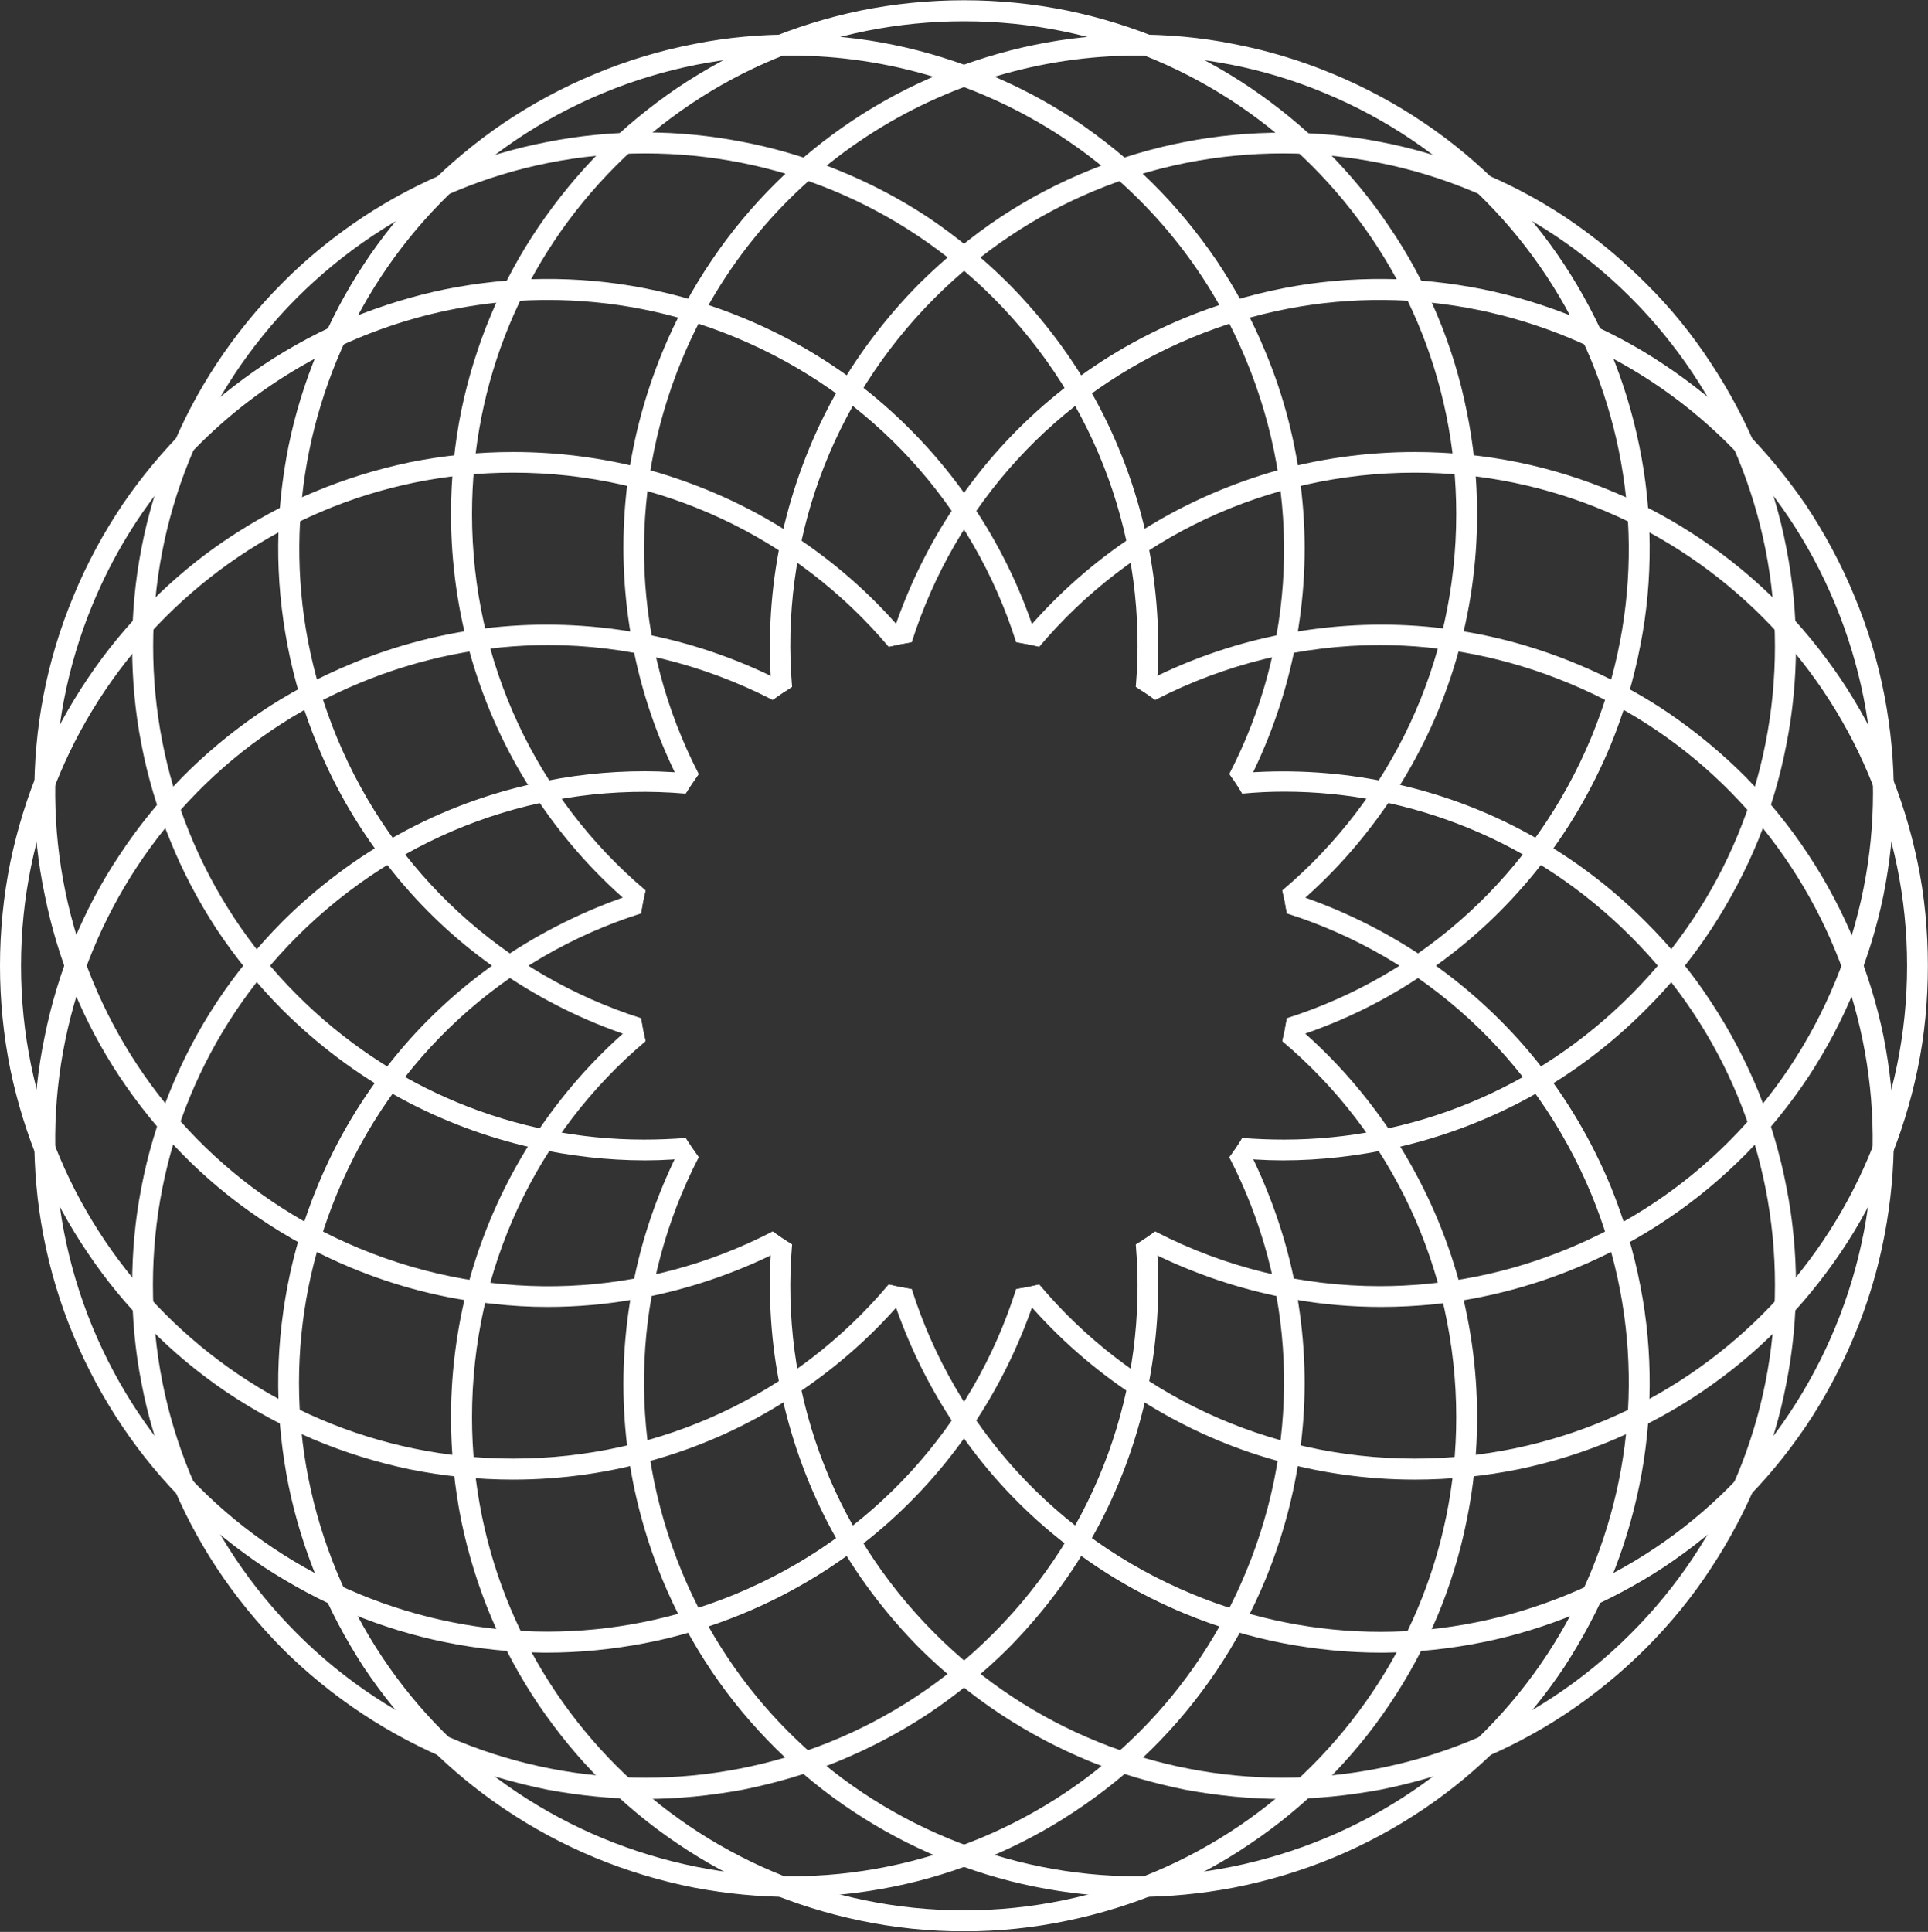 <svg version="1.2" xmlns="http://www.w3.org/2000/svg" viewBox="0 0 1551 1554" width="1551" height="1554">
	<rect x="0" y="0" width="1551" height="1554" fill="#333333" stroke="none"/>
	<title>ARF</title>
	<defs>
		<clipPath clipPathUnits="userSpaceOnUse" id="cp1">
			<path d="m3402.12 0.19v1553.28h-3402.12v-1553.28z"/>
		</clipPath>
	</defs>
	<style>
		.s0 { fill: #ffffff } 
	</style>
	<g id="Clip-Path" clip-path="url(#cp1)">
		<g id="Layer">
			<path id="Layer" class="s0" d="m1516 559.7c-5.2-27.2-13.3-54.1-24.1-80-10.7-26.1-24.1-50.8-39.4-73.9-15.4-22.3-32.7-43.3-52-62.4-18.8-18.6-39.9-35.5-62-50.2-21.9-14.7-45.6-27.2-69.9-37.3-24.4-10-49.8-17.9-75.7-23.2-26.1-5.2-52.8-8.1-79.3-8.3-27.2-0.2-54.4 2.2-80.9 7.4-27.2 5.3-54.2 13.4-80 24.1-36.8 15.2-71 35.5-101.5 60.3-29.8 24.1-56.1 52.2-78 83.5-21.8 30.9-39.1 64.7-51.8 100.4q-3.5 10.1-6.3 20.1 8.9-2.1 18.4-3.7c34.8-109.6 115.7-199.4 225.5-245 201.7-83.7 433.9 12.5 517.4 214.6 40.5 97.9 40.5 205.5 0 303.5-40.4 97.7-116.6 174-214.2 214.5-49.5 20.6-101 30.5-152.3 30.5-62.5 0-124.3-14.9-180.5-44q-7.6 5.4-15.5 10.5 9.2 5 18.8 9.6c34 16.2 70.2 27.8 107.4 34.4 23.5 4.2 47.2 6.2 70.9 6.2q21.4 0 43.1-2.2c39.3-4.2 77.6-14.1 114.5-29.4 25.8-10.7 50.6-24.1 73.6-39.7 22.4-15.1 43.4-32.6 62.5-51.9 18.6-18.9 35.5-39.9 50.2-62 14.5-22.2 27-45.6 37-70.2 10.1-24.3 18-49.9 23.3-75.8 5.2-26.1 8.1-52.8 8.3-79.3 0.2-27.2-2.4-54.4-7.5-81.1z"/>
			<path id="Layer" class="s0" d="m621.5 990.6c-102.2 53-222.8 59.1-332.6 13.5-201.7-83.7-297.9-316-214.4-518 63.2-152.6 210.9-244.8 366.3-244.8 50.4 0 101.7 9.6 151.1 30.2 109.8 45.6 190.9 135.4 225.5 245q9.5 1.6 18.7 3.7-3.1-10-6.6-20.1c-12.5-35.7-30-69.5-51.7-100.4-22-31.3-48.3-59.4-77.9-83.5-30.7-24.8-64.9-45.1-101.7-60.3-25.8-10.7-52.6-18.8-80-24.1-26.5-5.2-53.7-7.6-80.7-7.4-26.5 0.2-53.2 3.1-79.3 8.3-25.9 5.3-51.3 13.2-75.9 23.2-24.3 10.1-47.7 22.6-69.9 37.3-22.1 14.7-43 31.6-61.8 50.2-19.3 19.1-36.8 40.1-52 62.4-15.5 23.1-28.9 47.8-39.6 73.9-10.8 25.9-18.9 52.8-24.1 80-5.1 26.7-7.5 53.9-7.3 81.1 0 26.5 2.9 53.2 8.4 79.3 5.2 25.9 12.9 51.5 23 75.8 10.1 24.6 22.5 48 37.2 70.2 14.7 22.1 31.6 43.1 50.2 62 18.9 19.3 39.9 36.8 62.3 51.9 23 15.6 47.8 29 73.6 39.7 36.9 15.3 75.4 25.2 114.5 29.1q21.7 2.5 43.4 2.5c23.6 0 47.3-2 70.8-6.2 37-6.6 73.2-18.2 107.2-34.4q9.6-4.6 19-9.6-8.1-5.1-15.7-10.5z"/>
			<path id="Layer" class="s0" d="m1542.6 693.6c-5.5-26.5-13.6-52.8-24.1-77.6-10.3-24.5-23.1-48.2-38-70.3-14.9-21.9-31.7-42.5-50.4-61.2-18.6-18.6-39.2-35.7-61.1-50.4-22-14.9-45.6-27.8-70.2-38.1-24.8-10.5-50.8-18.6-77.4-24.1-27.1-5.5-55.2-8.3-83.3-8.3-39.6 0-78.9 5.6-116.8 16.6-36.6 11-71.5 26.7-103.9 47.3-31.8 20.2-60.7 44.8-85.9 73q-7.3 7.9-13.9 16 9.5 1.6 18.5 3.7c74.1-87.8 183.2-140 302-140 218.4 0 396.1 178 396.1 396.7 0 218.5-177.7 396.4-396.1 396.4-118.8 0-227.9-51.9-302-140q-9.2 2.2-18.5 3.7 6.6 8.3 13.9 16.2c25.2 28.1 54.1 52.6 85.9 72.8 32.4 20.6 67.3 36.6 103.9 47.3 37.9 11.2 77.2 16.9 116.8 16.9 28.1 0 56.2-2.8 83.3-8.3 26.6-5.5 52.6-13.6 77.4-24.1 24.6-10.6 48.2-23.3 70.2-38.2 21.9-14.9 42.5-31.7 61.1-50.6 18.7-18.6 35.5-39.2 50.4-61.1 14.9-21.9 27.7-45.6 38-70.2 10.5-24.9 18.6-51 24.1-77.5 5.7-27.2 8.3-55.3 8.3-83.3 0-28.1-2.6-56.1-8.3-83.3z"/>
			<path id="Layer" class="s0" d="m551.5 915.4q-16.8 1.3-33.5 1.3c-103 0-203.2-40.5-279.1-116.4-154.3-154.5-154.3-406.1 0-560.8 75-74.7 174.3-116.1 280.2-116.1 105.6 0 205.2 41.4 279.9 116.1 84 84.2 124.5 198.3 114.7 313q8.1 5 15.7 10.5 1.1-10.5 1.8-21.1c2-37.9-1.3-75.8-9.4-112.6-8.4-37.3-21.9-73.4-40.1-107-18.9-34.6-42.8-66.4-70.8-94.6-19.8-19.7-41.7-37.7-64.7-53.1-22.6-14.9-46.9-27.6-71.9-37.7-24.6-10-50.4-17.7-76.5-22.7-25.9-5.1-52.4-7.7-78.7-7.7-26.5 0-53.1 2.6-78.9 7.7-26.1 5-52 12.7-76.5 22.7-25 10.1-49.1 22.8-71.7 37.7-23.2 15.4-45.2 33.1-64.9 53.1-19.7 19.7-37.5 41.6-52.8 64.8-14.9 22.6-27.6 46.7-37.7 71.9-10.1 24.6-17.8 50.4-22.8 76.5-5.1 26.1-7.5 52.6-7.5 79.1 0 26.3 2.4 53.1 7.5 78.9 5 26.1 12.7 52 22.8 76.5 10.1 25.2 22.8 49.3 37.7 72.1 15.3 23 33.1 44.9 52.8 64.7 28.3 28.2 60.1 52.1 94.7 71 33.5 18.2 69.5 31.7 106.8 40.1 29.5 6.5 59.8 10.1 90.3 10.1q10.9 0 21.9-0.7 10.7-0.7 21.3-1.8-5.5-7.6-10.6-15.5z"/>
			<path id="Layer" class="s0" d="m1523.5 913c-0.2-26.5-3.1-53.3-8.3-79.6-5.3-25.8-13.2-51.3-23.3-75.8-10-24.3-22.5-48-37-69.9-14.7-22.4-31.6-43.2-50.2-62.3-19.1-19.2-40.1-36.6-62.5-51.9-23-15.6-47.8-28.7-73.6-39.4-36.9-15.4-75.2-25.2-114.5-29.4-37.9-4-76.2-2.6-114 3.9-37.2 6.4-73.4 18-107.4 34.2q-9.6 4.6-18.8 9.7 7.9 5 15.5 10.5c56.2-28.9 118-44.1 180.5-44.1 51.3 0 102.8 10.1 152.3 30.7 201.7 83.5 297.7 316 214.2 518.1-40.4 97.7-116.4 174-214.2 214.5-97.8 40.6-205.4 40.6-303.2 0-109.6-45.5-190.7-135.4-225.5-245.2q-9.5-1.5-18.4-3.7 2.8 10.3 6.3 20.2c12.7 35.7 30 69.4 51.8 100.3 21.9 31.4 48.2 59.6 78 83.5 30.5 24.8 64.7 45.2 101.5 60.5 25.8 10.7 52.8 18.9 80 24.1 25.6 4.8 51.7 7.5 77.8 7.5q1.5 0 3.1 0c26.5-0.3 53.2-3.1 79.3-8.4 25.9-5.2 51.3-13.1 75.7-23.2 24.3-10.3 48-22.8 69.9-37.2 22.1-14.7 43.2-31.6 62-50.5 19.3-18.8 36.6-39.8 52-62.4 15.5-23 28.7-47.8 39.4-73.6 10.8-25.9 18.9-52.9 24.1-80.3 5.1-26.5 7.7-53.9 7.5-80.8z"/>
			<path id="Layer" class="s0" d="m1047.2 397.7c-4.2-39.4-13.8-77.8-29.2-114.6-10.7-26.1-24.1-50.8-39.5-73.8-15.3-22.4-32.6-43.4-51.9-62.5-18.9-18.6-39.9-35.5-62-50.4-22-14.5-45.6-27-70-37-24.3-10.1-49.9-18-75.6-23.3-26.1-5.4-52.8-8.1-79.3-8.3-27.2-0.2-54.4 2.2-80.9 7.5-27.2 5.2-54.2 13.3-80 24.1-25.9 10.7-50.7 24.1-73.7 39.6-22.4 15.2-43.4 32.7-62.5 52-18.6 18.8-35.5 39.6-50.2 62-14.4 21.9-26.9 45.6-37 70.1-10.1 24.3-18 49.8-23.3 75.8-5.2 26.1-8.1 52.9-8.3 79.4-0.2 27.2 2.4 54.3 7.5 80.9 5.2 27.3 13.3 54.3 24.1 80.2 15.1 36.8 35.5 71 60.3 101.6 23.9 29.9 51.9 56.2 83.3 78.1 30.9 21.7 64.6 39.2 100.1 51.7q10.1 3.7 20.2 6.6-2.2-9-3.7-18.4c-109.6-34.9-199.3-116.2-244.7-226-83.5-202.1 12.5-434.4 214.2-518.1 49.6-20.6 100.6-30.2 151-30.2 155.5 0 303.2 92.2 366.3 244.8 45.6 110 39.5 231-13.5 333.1q5.7 7.7 10.5 15.8 5-9.5 9.6-19.1c16.2-34 27.9-70.3 34.4-107.4 6.6-37.9 7.9-76.2 3.8-114.2z"/>
			<path id="Layer" class="s0" d="m1437.1 954.8c-5-26.3-12.7-51.9-22.5-76.7-10.3-25-23.1-49.3-38-71.9-15.1-23.2-32.8-44.9-52.8-64.8-28.1-28.1-59.8-52-94.5-70.8-33.5-18.4-69.5-31.8-106.9-40.1-36.7-8.3-74.6-11.4-112.3-9.4q-10.5 0.4-21 1.5 5.5 7.7 10.3 15.8 16.9-1.6 33.5-1.6c103 0 203.2 40.6 279.1 116.6 74.7 74.8 115.9 174.5 115.9 280.3 0 105.9-41.2 205.6-115.9 280.3-154.4 154.7-405.6 154.7-559.9 0-84.2-84.1-124.7-198.1-114.9-312.9q-8.1-4.8-15.7-10.5-1.1 10.7-1.6 21.2c-1.9 37.7 1.1 75.6 9.4 112.4 8.4 37.5 21.8 73.5 39.9 107 18.9 34.8 42.8 66.6 70.8 94.9 20 19.7 41.7 37.5 64.9 52.8 22.6 14.9 46.7 27.6 71.7 37.9 24.8 10.1 50.4 17.5 76.5 22.8 25.9 4.8 52.4 7.5 78.9 7.5 26.3 0 52.9-2.7 78.7-7.5 26.3-5.3 52-12.7 76.5-22.8 25.2-10.3 49.4-23 71.9-37.9 23.1-15.3 45-33.1 64.7-52.8 20-20 37.7-41.7 52.8-64.9 14.9-22.6 27.7-46.9 38-71.9 9.8-24.7 17.5-50.4 22.5-76.7 5.1-25.8 7.7-52.4 7.7-78.9 0-26.5-2.6-53-7.7-78.9z"/>
			<path id="Layer" class="s0" d="m1319.6 1034.4c-5.2-27.2-13.3-54.1-23.9-80.2-15.3-36.8-35.5-71-60.2-101.7-24.2-29.8-52.2-55.9-83.6-78-30.9-21.7-64.4-39-100.1-51.8q-9.9-3.5-20.2-6.5 2.2 9.2 3.7 18.6c109.6 34.8 199.3 115.9 244.9 225.9 83.5 202.1-12.7 434.4-214.4 518.1-48.9 20.2-100.2 30.5-151.5 30.5-51.3 0-102.6-10.3-151.5-30.5-97.7-40.5-173.8-116.8-214.3-214.5-45.4-110-39.3-231 13.6-333.4q-5.5-7.4-10.6-15.5-5 9.2-9.6 18.8c-16.2 34.2-27.9 70.4-34.2 107.6-6.6 37.7-7.9 76.3-4 114.2 4.2 39.2 14.1 77.8 29.2 114.6 10.7 25.9 24.1 50.7 39.7 73.9 15.1 22.3 32.6 43.4 51.9 62.4 18.9 18.7 39.7 35.6 61.8 50.2 22.2 14.7 45.6 27.2 70 37.3 24.5 10.1 50 18 75.8 23.2 26.1 5.3 52.8 8.1 79.4 8.3q1.5 0 3 0c25.9 0 52.2-2.6 77.6-7.4 27.4-5.3 54.4-13.4 80.3-24.1 25.8-10.7 50.6-24.1 73.6-39.7 22.4-15.1 43.2-32.6 62.3-51.9 18.6-19.1 35.5-39.9 50.2-62 14.4-22.2 26.9-45.6 37.2-70.2 10.1-24.3 17.8-49.9 23.1-75.8 5.4-26.1 8.1-52.8 8.3-79.5 0.2-27-2.2-54.2-7.5-80.9z"/>
			<path id="Layer" class="s0" d="m1171.5 1023c-10.8-36.6-26.8-71.7-47.2-104.1-20.4-31.8-44.7-60.9-72.8-86.1q-7.8-7.1-16.2-13.8-1.5 9.4-3.7 18.6c87.9 74.1 139.9 183.4 139.9 302.4 0 218.7-177.6 396.7-395.9 396.7-218.4 0-395.9-178-395.9-396.7 0-119 51.7-228.3 139.6-302.4q-2.2-9.2-3.7-18.6-8.1 6.7-16 13.8c-28.1 25.2-52.6 54.3-72.8 86.1-20.6 32.4-36.4 67.5-47.3 104.1-11 37.9-16.7 77.3-16.7 117 0 28.1 2.8 56.1 8.3 83.5 5.5 26.5 13.6 52.6 24.1 77.6 10.3 24.3 23.1 48 38 70.1 14.9 21.9 31.7 42.5 50.4 61.2 18.8 18.6 39.2 35.7 61.1 50.4 22.2 15.1 45.6 27.8 70.2 38.1 24.8 10.5 50.8 18.6 77.4 24.1 27.1 5.7 55.2 8.6 83.3 8.6 27.8 0 55.9-2.9 83-8.6 26.6-5.5 52.7-13.6 77.6-24.1 24.4-10.3 48-23 70-38.1 21.9-14.7 42.5-31.8 61.1-50.4 18.7-18.7 35.8-39.3 50.4-61.2 15-22.1 27.7-45.8 38.2-70.1 10.5-25 18.6-51.1 23.9-77.6 5.7-27.4 8.5-55.4 8.5-83.5 0-39.7-5.7-79.1-16.8-117z"/>
			<path id="Layer" class="s0" d="m1179.8 330.2c-5.3-26.5-13.4-52.6-23.9-77.5-10.5-24.6-23.2-48.3-38.2-70.2-14.6-21.9-31.7-42.5-50.4-61.3-18.6-18.7-39.2-35.5-61.1-50.4-22-14.9-45.6-27.7-70-38.2-24.9-10.5-51-18.6-77.6-24.1-27.1-5.5-55.2-8.3-83-8.3-28.1 0-56.2 2.8-83.3 8.3-26.6 5.5-52.6 13.6-77.4 24.1-24.6 10.5-48 23.3-70.2 38.2-21.9 14.9-42.3 31.7-61.1 50.4-18.7 18.8-35.5 39.4-50.4 61.3-14.9 21.9-27.7 45.6-38 70.2-10.5 24.9-18.6 51-24.1 77.5-5.5 27.2-8.3 55.3-8.3 83.3 0 39.9 5.7 79.4 16.7 117 10.9 36.9 26.7 71.9 47.3 104.1 20.2 32 44.7 61 72.8 86.2q7.9 7.2 16 13.8 1.5-9.2 3.7-18.4c-87.9-74.3-139.6-183.7-139.6-302.7 0-105.8 41-205.3 115.9-280.3 74.8-74.9 174.1-116.1 280-116.1 218.3 0 395.9 177.9 395.9 396.4 0 119-52 228.4-139.9 302.7q2.2 9.2 3.7 18.4 8.4-6.6 16.2-13.8c28.1-25.2 52.4-54.2 72.8-86.2 20.4-32.2 36.4-67.2 47.2-104.1 11.1-37.6 16.8-77.1 16.8-117 0-28-2.8-56.1-8.5-83.3z"/>
			<path id="Layer" class="s0" d="m1327.1 438.3c-0.2-26.5-2.9-53.3-8.3-79.4-5.3-26-13-51.5-23.1-75.8-10.3-24.5-22.8-48.2-37.2-70.1-14.7-22.4-31.6-43.2-50.2-62-19.1-19.3-39.9-36.8-62.5-52-22.8-15.5-47.8-28.9-73.6-39.6-25.9-10.8-52.7-18.9-80.1-24.1-26.5-5.3-53.7-7.7-80.6-7.5-26.6 0.2-53.3 2.9-79.4 8.3-25.8 5.3-51.3 13.2-75.8 23.3-24.4 10-47.8 22.5-70 37.2-22.1 14.7-42.9 31.6-61.8 50.2-19.3 19.1-36.8 40.1-51.9 62.5-15.6 23-29 47.7-39.7 73.8-15.1 36.8-25 75.2-29.2 114.6-3.9 38-2.6 76.3 4 114.2 6.3 37.1 18 73.4 34.2 107.4q4.6 9.6 9.6 19.1 5.1-8.1 10.6-15.8c-52.9-102.4-59-223.1-13.6-333.1 63.1-152.6 210.8-244.8 366.3-244.8 50.4 0 101.7 9.6 151 30.2 201.7 83.7 297.9 316 214.4 518.1-45.6 109.8-135.3 191.1-244.9 226q-1.5 9.4-3.7 18.4 10.3-2.9 20.2-6.6c35.7-12.5 69.2-29.8 100.1-51.7 31.4-21.9 59.4-48.2 83.6-78.1 24.7-30.6 44.9-64.8 60.2-101.6 10.6-25.9 18.7-52.9 23.9-80.2 5.3-26.6 7.7-53.7 7.5-80.9z"/>
			<path id="Layer" class="s0" d="m1437.1 440.9c-5-26.1-12.7-51.9-22.5-76.5-10.3-25.2-23.1-49.3-38-71.9-15.1-23.2-32.8-45.1-52.8-64.8-19.7-19.7-41.6-37.7-64.7-53.1-22.5-14.9-46.7-27.6-71.9-37.7-24.5-10-50.2-17.7-76.5-22.7-25.8-5.1-52.4-7.5-78.7-7.5-26.5 0-53 2.4-78.9 7.5-26.1 5-51.7 12.7-76.5 22.7-25 10.1-49.1 22.8-71.7 37.7-23.2 15.4-44.9 33.4-64.9 53.1-28 28.2-51.9 60-70.8 94.6-18.1 33.6-31.5 69.7-39.9 107-8.3 37-11.3 74.7-9.4 112.6q0.5 10.6 1.6 21.1 7.6-5.5 15.7-10.5c-9.8-114.7 30.7-228.8 114.9-313 74.8-74.7 174.1-116.1 279.9-116.1 105.7 0 205.2 41.4 280 116.1 74.7 75 115.9 174.5 115.9 280.5 0 105.9-41.2 205.4-115.9 280.3-75.9 76.1-176.1 116.4-279.1 116.4q-16.6 0-33.5-1.3-4.8 7.9-10.3 15.5 10.5 1.1 21 1.8 11 0.7 21.9 0.7c30.5 0 60.8-3.6 90.4-10.1 37.4-8.4 73.4-21.9 106.9-40.1 34.7-18.9 66.4-42.8 94.5-71 20-19.8 37.7-41.7 52.8-64.7 14.9-22.8 27.7-46.9 38-72.1 9.8-24.5 17.5-50.4 22.5-76.5 5.1-25.8 7.7-52.6 7.7-78.9 0-26.5-2.6-53-7.7-79.1z"/>
			<path id="Layer" class="s0" d="m1043.4 1041.8c-6.5-37.2-18.2-73.4-34.4-107.6q-4.6-9.6-9.6-18.8-4.8 8.1-10.5 15.5c53 102.4 59.1 223.4 13.5 333.4-40.3 97.7-116.6 174-214.1 214.5-48.9 20.2-100.2 30.5-151.7 30.5-51.3 0-102.6-10.3-151.5-30.5-97.5-40.5-173.8-116.8-214.2-214.5-40.5-98-40.5-205.8 0-303.6 45.4-110 135.1-191.1 244.7-225.9q1.5-9.4 3.7-18.6-10.1 3-20.2 6.5c-35.5 12.8-69.2 30.1-100.1 51.8-31.4 22.1-59.4 48.2-83.3 78-24.8 30.7-45.2 64.9-60.3 101.7-10.8 26.1-18.9 53-24.1 80.2-5.1 26.7-7.7 53.9-7.5 80.9 0.2 26.7 3.1 53.4 8.3 79.5 5.3 25.9 13.2 51.5 23.3 75.8 10.1 24.6 22.6 48 37 70.2 14.7 22.1 31.6 42.9 50.2 62 19.1 19.3 40.1 36.8 62.5 51.9 23 15.6 47.8 29 73.7 39.7 25.8 10.7 52.8 18.8 80 24.1 25.6 4.8 51.7 7.4 77.8 7.4q1.5 0 3.1 0c26.5-0.2 53.2-3 79.3-8.3 25.7-5.2 51.3-13.1 75.6-23.2 24.4-10.1 48-22.6 70-37.3 22.1-14.6 43.1-31.5 62-50.2 19.3-19 36.6-40.1 51.7-62.4 15.6-23.2 29-48 39.7-73.9 15.1-36.8 25-75.4 29.2-114.6 4.1-37.9 2.8-76.5-3.8-114.2z"/>
			<path id="Layer" class="s0" d="m929.4 990.6q-7.6 5.7-15.7 10.5c9.8 114.8-30.7 228.8-114.7 312.9-154.3 154.7-405.5 154.7-560.1 0-74.7-74.7-115.9-174.4-115.9-280.3 0-105.8 41.2-205.5 115.9-280.3 84.2-84.1 198-124.9 312.6-115q5.1-8.1 10.6-15.8-10.6-1.1-21.3-1.5-11-0.7-21.9-0.7c-30.5 0-60.8 3.3-90.3 10.1-37.3 8.3-73.3 21.7-106.8 40.1-34.6 18.8-66.4 42.7-94.7 70.8-19.7 19.9-37.5 41.6-52.8 64.8-14.9 22.6-27.6 46.9-37.7 71.9-10.1 24.8-17.8 50.4-22.8 76.7-5.1 25.9-7.5 52.4-7.5 78.9 0 26.5 2.4 53.1 7.5 78.9 5 26.3 12.7 52 22.8 76.7 10.1 25 22.8 49.3 37.7 71.9 15.3 23.2 33.1 44.9 52.8 64.9 19.7 19.7 41.7 37.5 64.9 52.8 22.6 14.9 46.7 27.6 71.7 37.9 24.5 10.1 50.4 17.5 76.5 22.8 25.8 4.8 52.4 7.5 78.9 7.5 26.3 0 52.8-2.7 78.7-7.5 26.1-5.3 51.9-12.7 76.5-22.8 25-10.3 49.3-23 71.9-37.9 23-15.3 44.9-33.1 64.7-52.8 28-28.3 51.9-60.1 70.8-94.9 18.2-33.5 31.7-69.5 40.1-107 8.1-36.8 11.4-74.7 9.4-112.4q-0.7-10.5-1.8-21.2z"/>
			<path id="Layer" class="s0" d="m817.4 1037c-34.6 109.8-115.7 199.7-225.5 245.2-48.9 20.2-100.2 30.3-151.5 30.3-51.3 0-102.8-10.1-151.5-30.3-97.7-40.5-173.8-116.8-214.4-214.5-83.5-202.1 12.7-434.6 214.4-518.1 49.3-20.6 101.1-30.7 152.1-30.7 62.5 0 124.3 15.2 180.5 44.1q7.6-5.5 15.7-10.5-9.4-5.1-19-9.7c-34-16.2-70.2-27.8-107.2-34.2-37.7-6.5-76.1-7.9-114.2-3.9-39.1 4.2-77.6 14-114.5 29.4-25.8 10.7-50.6 23.8-73.6 39.4-22.4 15.3-43.4 32.7-62.3 51.9-18.6 19.1-35.5 39.9-50.2 62.3-14.7 21.9-27.1 45.6-37.2 69.9-10.1 24.5-17.8 50-23 75.8-5.5 26.3-8.4 53.1-8.4 79.6-0.2 26.9 2.2 54.3 7.3 80.8 5.2 27.4 13.3 54.4 24.1 80.3 10.7 25.8 24.1 50.6 39.6 73.6 15.2 22.6 32.7 43.6 52 62.7 18.8 18.6 39.7 35.5 61.8 50.2 22.2 14.4 45.6 27.1 69.9 37.2 24.6 10.1 50 18 75.9 23.2 26.1 5.3 52.8 8.1 79.3 8.4q1.6 0 2.9 0c26.1 0 52.4-2.7 77.8-7.5 27.4-5.2 54.2-13.4 80-24.1 36.8-15.3 71-35.7 101.7-60.5 29.6-23.9 55.9-52.1 77.9-83.5 21.7-30.9 39-64.6 51.7-100.1q3.5-10.1 6.6-20.4-9.2 2.2-18.7 3.7z"/>
			<path id="Layer" class="s0" d="m714.8 1033.3c-74.1 88.1-183.2 140-302 140-218.4 0-395.9-177.9-395.9-396.4 0-218.7 177.5-396.7 395.9-396.7 118.8 0 227.9 52.2 302 140q9.2-2.1 18.7-3.7-6.8-8.1-13.8-16c-25.2-28.2-54.4-52.8-86.2-73-32.2-20.6-67.3-36.3-103.9-47.3-37.7-11-77.2-16.6-116.8-16.6-28.1 0-55.9 2.8-83.3 8.3-26.3 5.5-52.4 13.6-77.4 24.1-24.6 10.3-48 23.2-70.2 38.1-21.9 14.7-42.3 31.8-60.9 50.4-18.8 18.7-35.7 39.3-50.4 61.2-14.9 22.1-27.9 45.8-38.2 70.3-10.5 24.8-18.6 51.1-24.1 77.6-5.5 27.2-8.3 55.2-8.3 83.3 0 28 2.8 56.1 8.3 83.3 5.5 26.5 13.6 52.6 24.1 77.5 10.3 24.6 23.3 48.3 38.2 70.2 14.7 21.9 31.6 42.5 50.4 61.1 18.6 18.9 39 35.7 60.9 50.6 22.2 14.9 45.6 27.6 70.2 38.2 25 10.5 51.1 18.6 77.4 24.1 27.4 5.5 55.2 8.3 83.3 8.3 39.6 0 79.1-5.7 116.8-16.9 36.6-10.7 71.7-26.7 103.9-47.3 31.8-20.2 61-44.7 86.2-72.8q7-7.9 13.8-16.2-9.5-1.5-18.7-3.7z"/>
		</g>
	</g>
</svg>